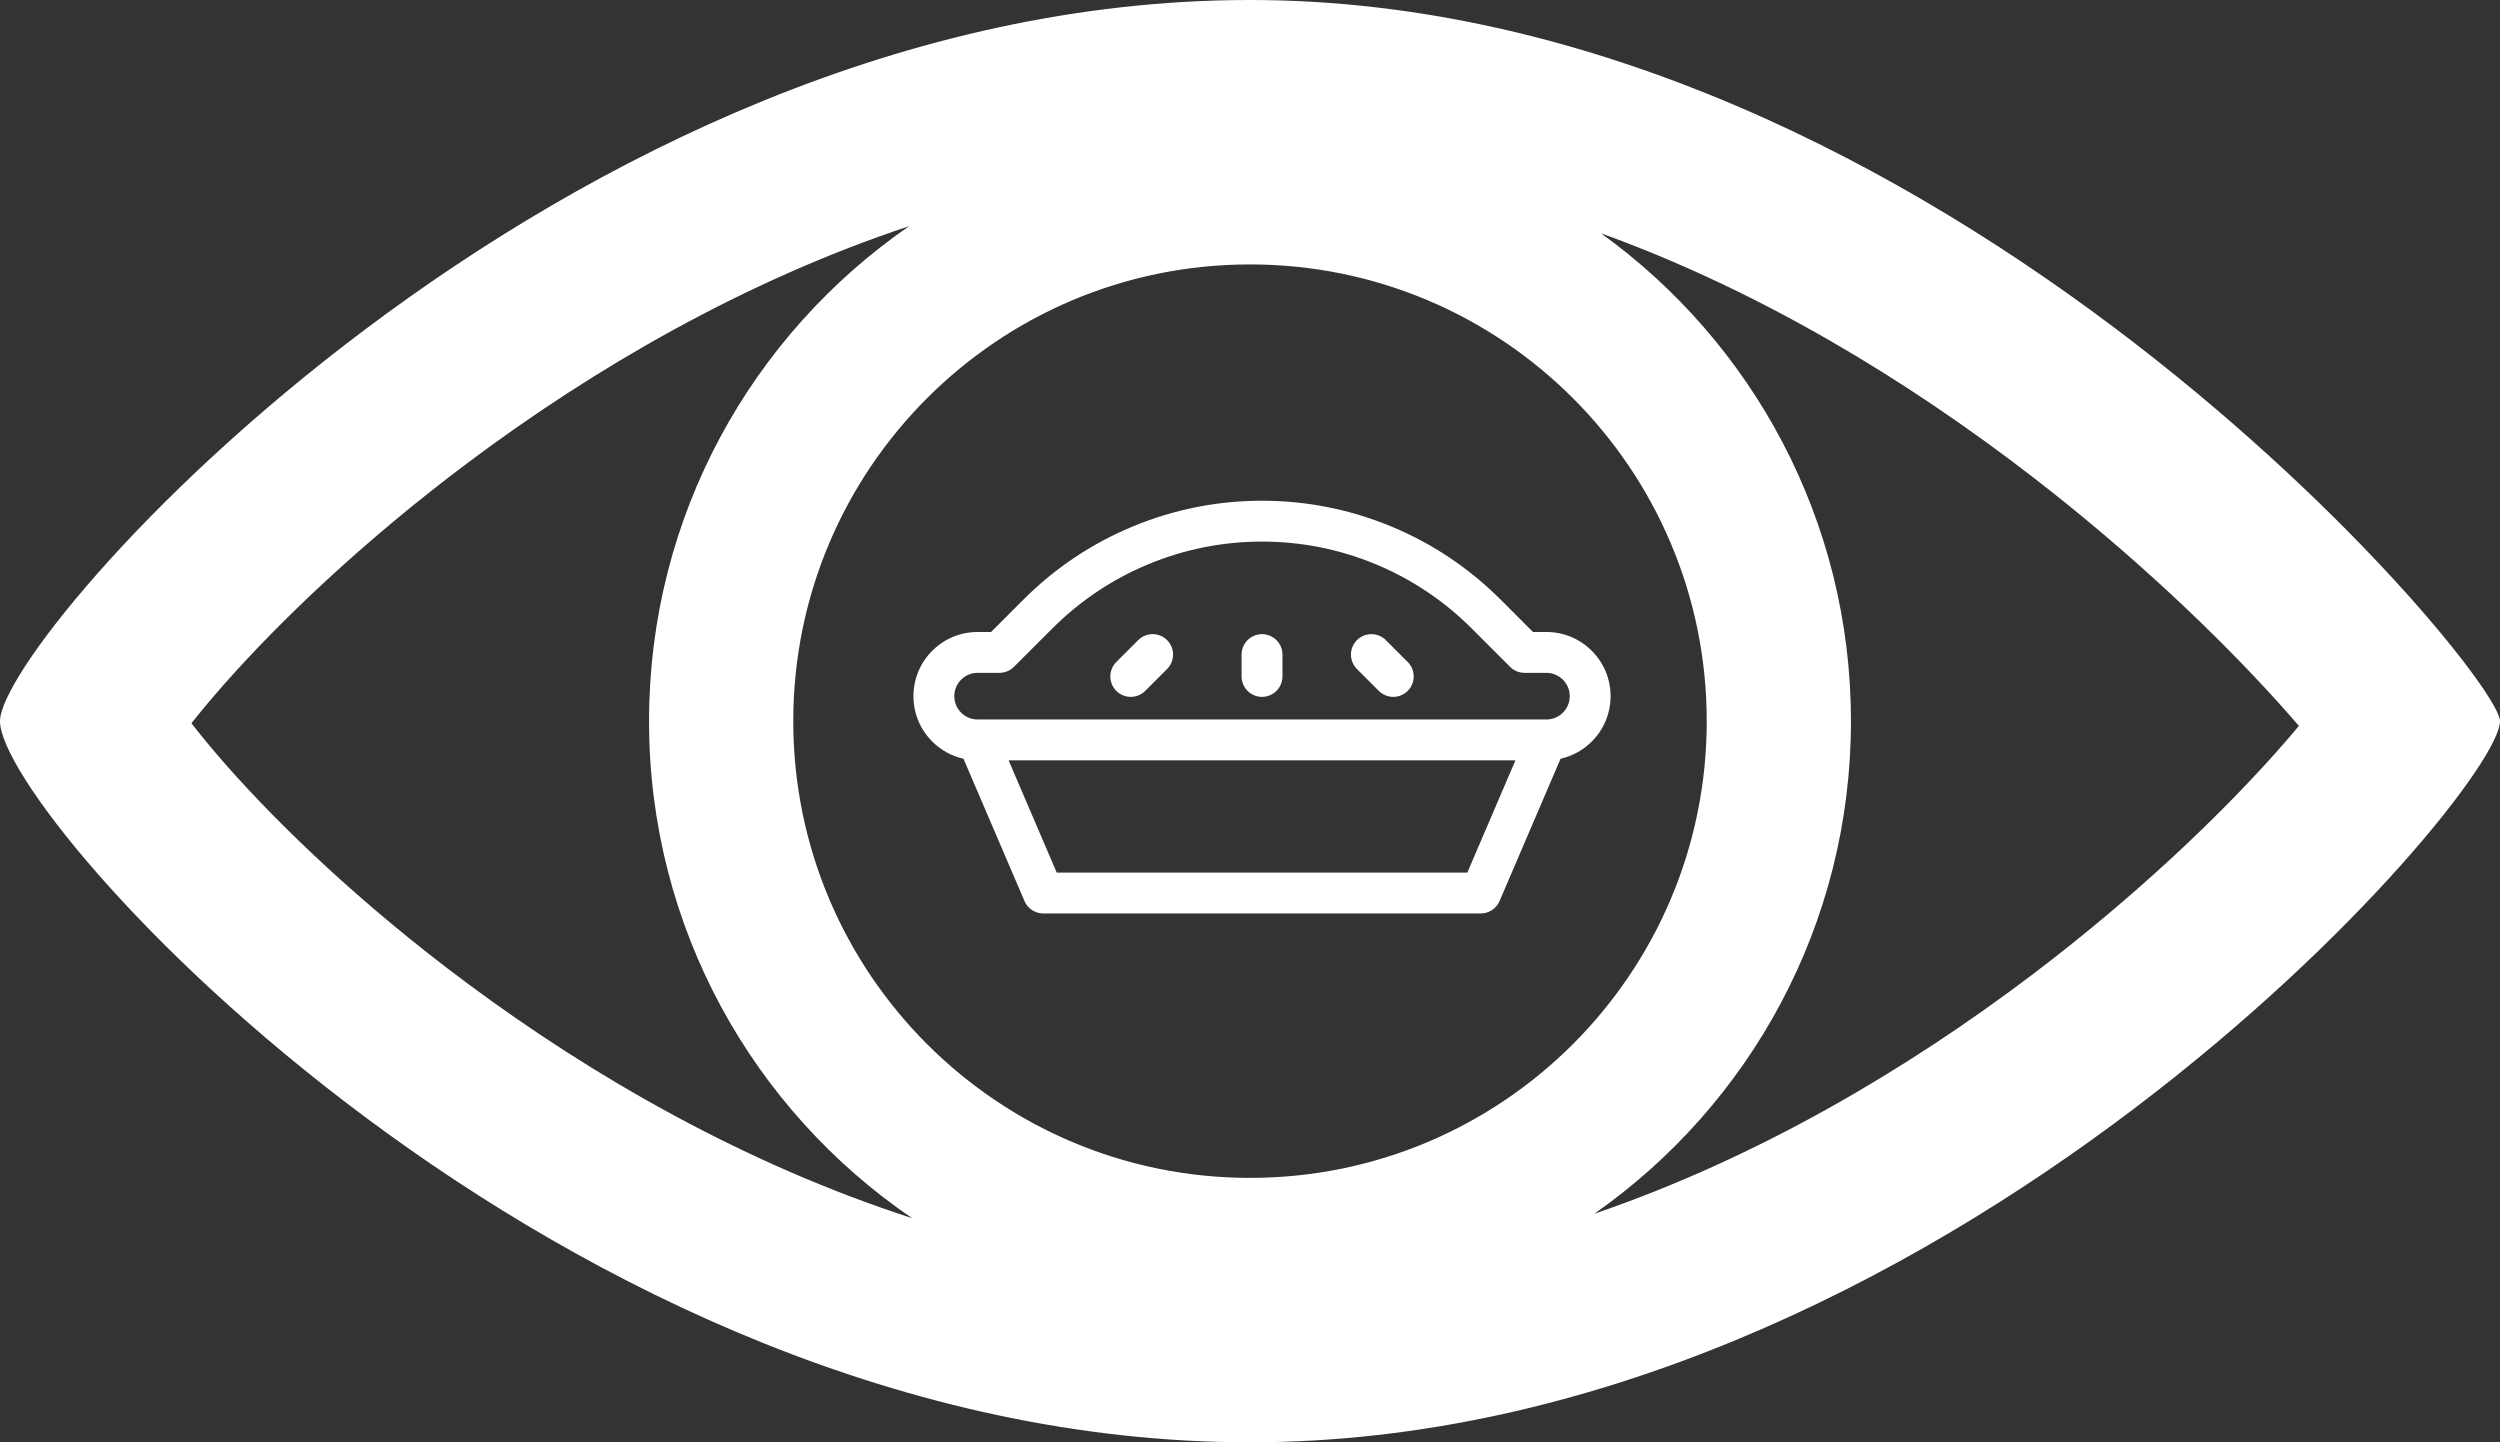 <svg width="104" height="60" viewBox="0 0 104 60" fill="none" xmlns="http://www.w3.org/2000/svg">
<rect x="0" y="0" width="104" height="60" fill="#333333" stroke="none"/>
<path fill-rule="evenodd" clip-rule="evenodd" d="M94.725 29.167C95.054 29.531 95.358 29.876 95.635 30.198C95.351 30.539 95.035 30.906 94.687 31.296C92.353 33.916 88.88 37.261 84.544 40.544C79.301 44.514 73.084 48.18 66.325 50.492C72.779 45.971 77 38.478 77 30C77 21.644 72.9 14.245 66.603 9.706C73.213 12.091 79.314 15.802 84.497 19.795C88.847 23.146 92.351 26.545 94.725 29.167ZM37.82 9.408C31.284 13.918 27 21.459 27 30C27 38.595 31.337 46.177 37.943 50.676C31.038 48.44 24.706 44.825 19.408 40.883C15.087 37.669 11.645 34.377 9.349 31.759C8.805 31.14 8.345 30.579 7.964 30.087C8.345 29.605 8.8 29.059 9.332 28.456C11.646 25.837 15.102 22.52 19.431 19.274C24.703 15.319 30.982 11.68 37.82 9.408ZM104 30C104 33 80.719 60 52 60C23.281 60 -2.76565e-05 34 0 30C2.47956e-05 26.465 23.281 0 52 0C80.719 0 104 28 104 30ZM71 30C71 40.493 62.493 49 52 49C41.507 49 33 40.493 33 30C33 19.507 41.507 11 52 11C62.493 11 71 19.507 71 30ZM67 28.96C67 28.247 66.722 27.576 66.218 27.073C65.714 26.569 65.044 26.291 64.33 26.291H63.772L62.422 24.94C61.112 23.631 59.581 22.607 57.87 21.898C56.159 21.19 54.352 20.83 52.5 20.83C50.648 20.83 48.841 21.19 47.13 21.898C45.419 22.607 43.888 23.631 42.578 24.94L41.228 26.291H40.67C39.956 26.291 39.286 26.569 38.782 27.072C38.278 27.576 38 28.247 38 28.96C38 29.674 38.278 30.344 38.782 30.847C39.144 31.21 39.593 31.455 40.081 31.564L42.619 37.485C42.753 37.797 43.06 38 43.4 38H61.6C61.94 38 62.247 37.797 62.381 37.485L64.919 31.564C65.407 31.455 65.856 31.21 66.218 30.848C66.722 30.344 67 29.674 67 28.96ZM63.042 31.63L61.04 36.301H43.96L41.958 31.63H63.042ZM65.016 29.647C64.833 29.83 64.59 29.931 64.33 29.931H40.67C40.41 29.931 40.167 29.83 39.983 29.646C39.8 29.463 39.699 29.22 39.699 28.96C39.699 28.701 39.8 28.458 39.984 28.274C40.167 28.091 40.41 27.99 40.67 27.99H41.58C41.805 27.99 42.021 27.9 42.18 27.741L43.78 26.142C44.931 24.991 46.277 24.091 47.781 23.468C49.284 22.845 50.872 22.53 52.5 22.53C54.128 22.53 55.716 22.845 57.219 23.468C58.723 24.091 60.069 24.991 61.22 26.142L62.819 27.741C62.979 27.9 63.195 27.99 63.42 27.99H64.33C64.589 27.99 64.833 28.091 65.017 28.275C65.2 28.457 65.301 28.701 65.301 28.96C65.301 29.219 65.2 29.463 65.016 29.647ZM46.439 27.539L47.349 26.629C47.681 26.297 48.219 26.297 48.551 26.629C48.883 26.961 48.882 27.499 48.551 27.831L47.641 28.741C47.309 29.073 46.771 29.073 46.439 28.741C46.107 28.409 46.107 27.871 46.439 27.539ZM57.651 26.629C57.319 26.298 56.781 26.298 56.449 26.629C56.117 26.961 56.118 27.499 56.449 27.831L57.359 28.741C57.691 29.073 58.229 29.073 58.561 28.741C58.893 28.409 58.893 27.871 58.561 27.539L57.651 26.629ZM51.65 27.23C51.65 26.761 52.031 26.381 52.5 26.381C52.969 26.381 53.35 26.761 53.35 27.23V28.14C53.35 28.609 52.969 28.99 52.5 28.99C52.031 28.99 51.65 28.609 51.65 28.14V27.23Z" fill="white"/>
</svg>

